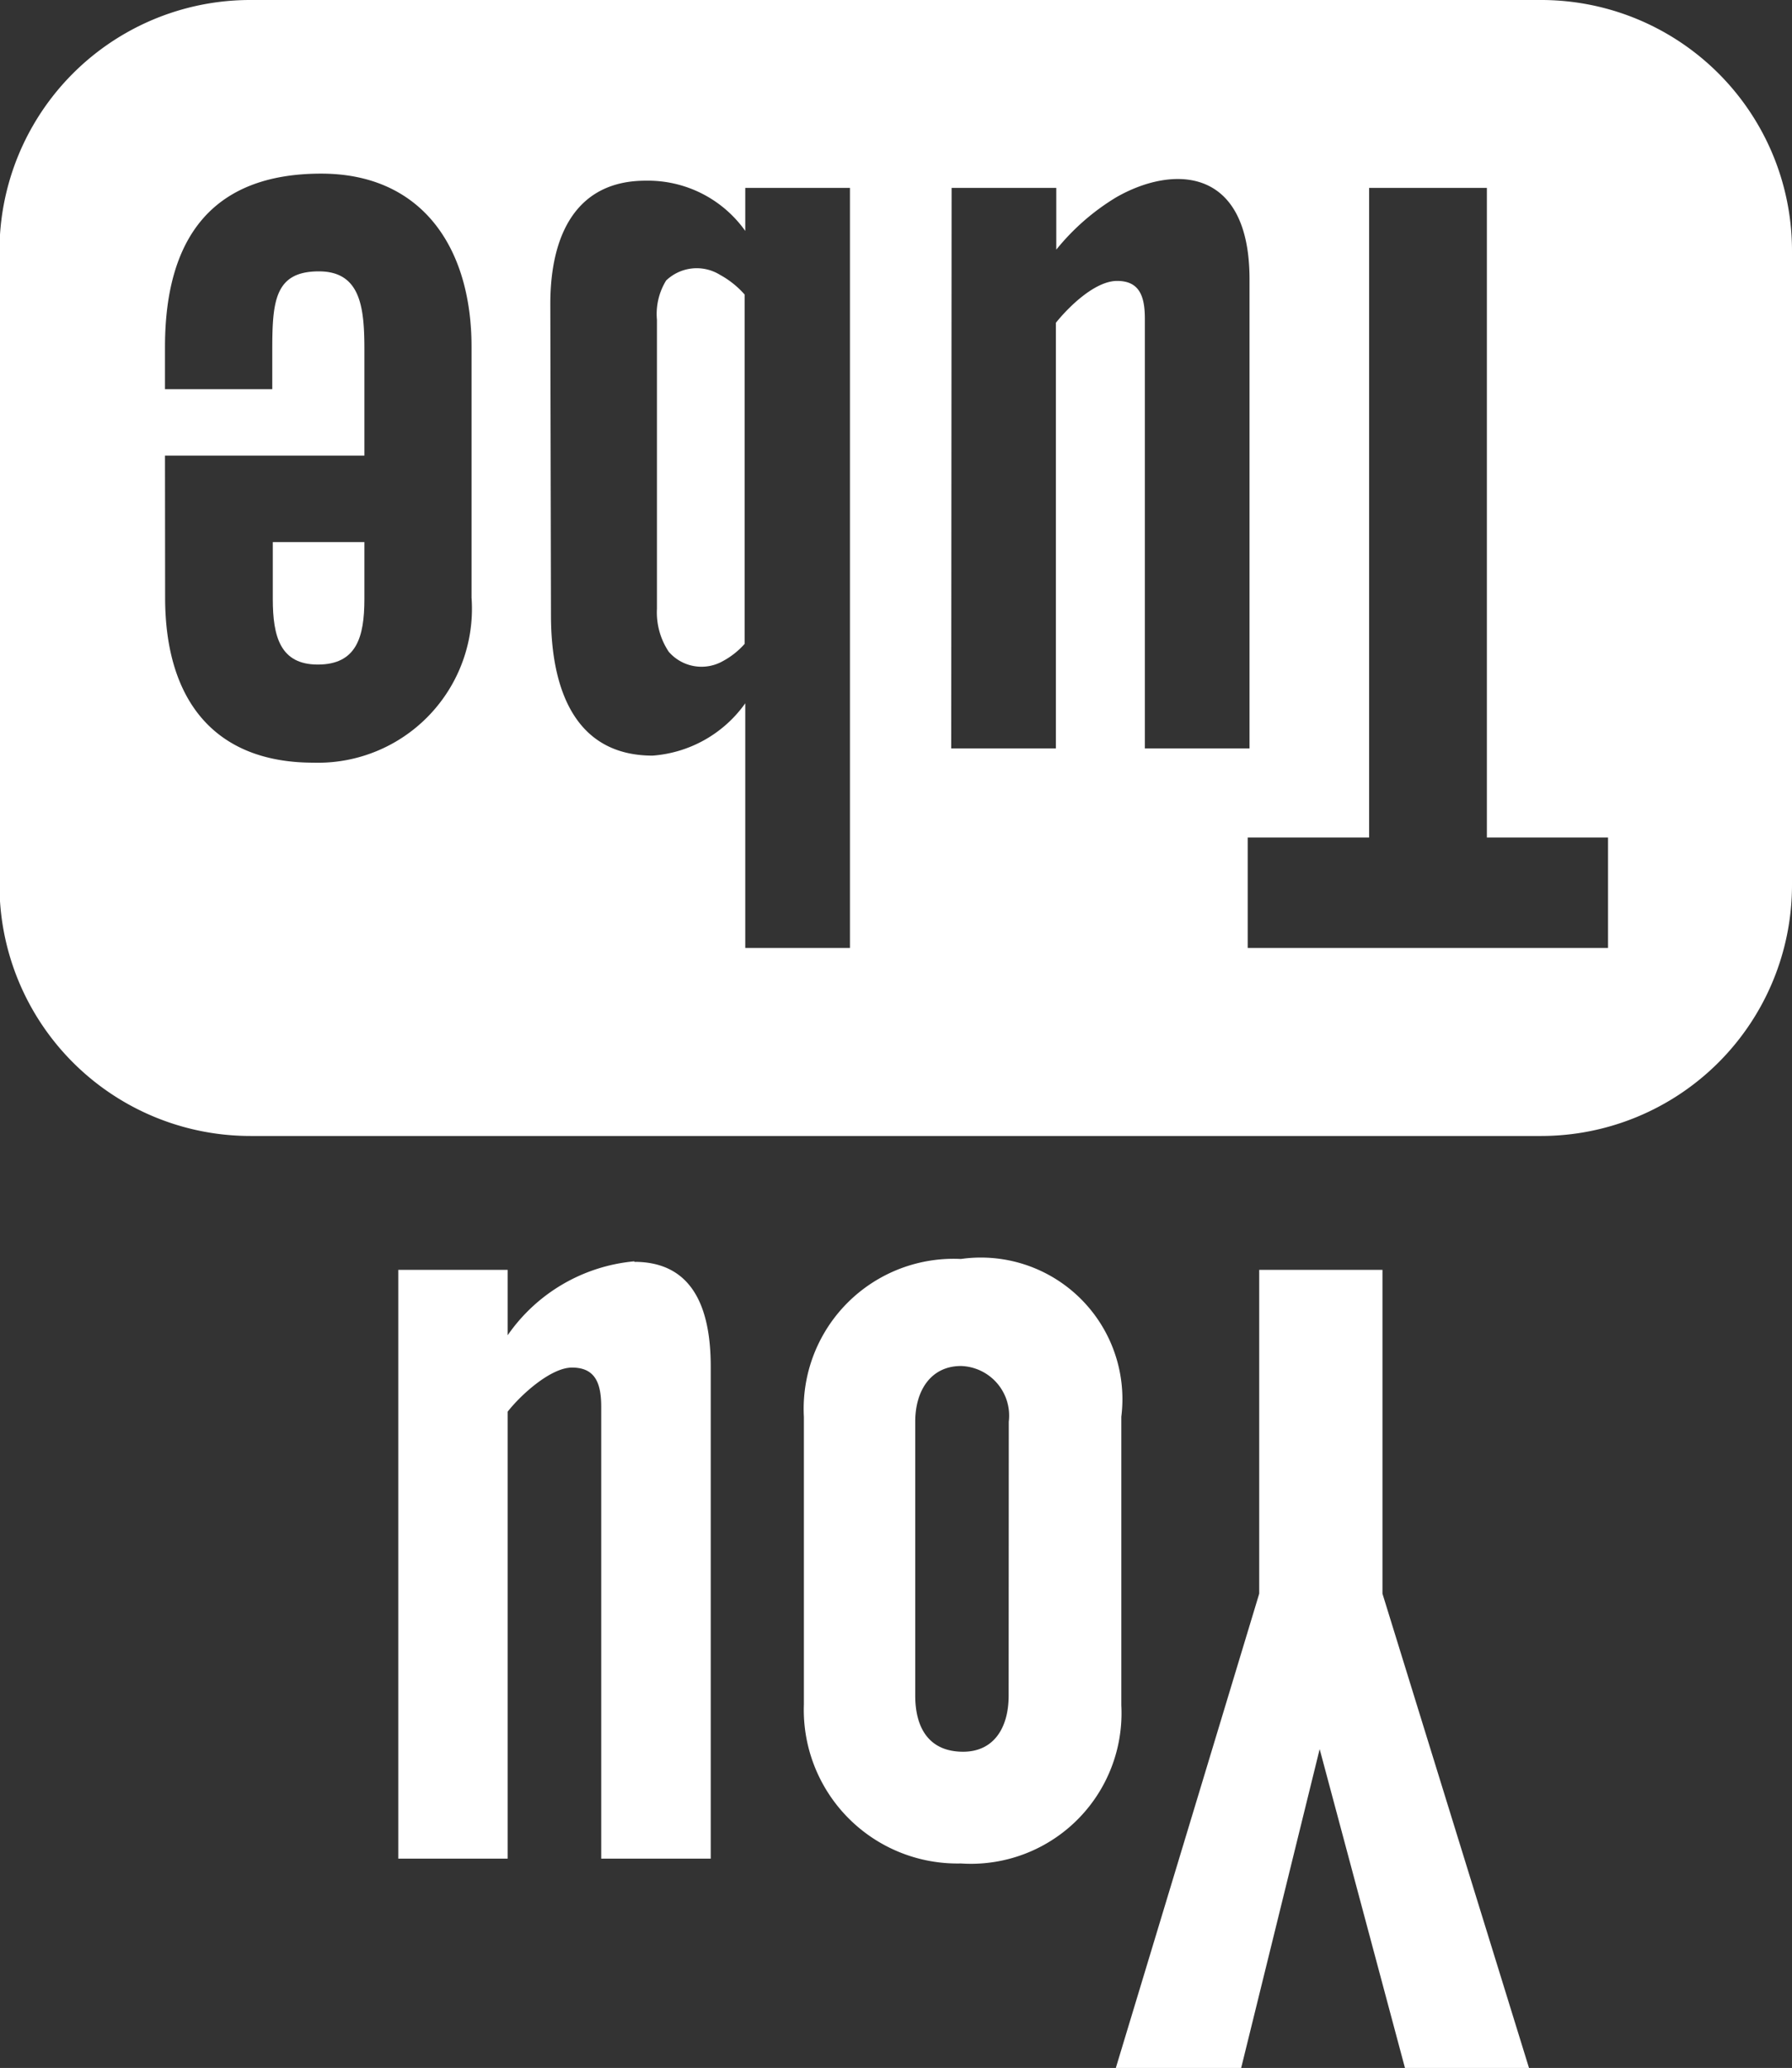 <?xml version="1.0" encoding="UTF-8"?> <svg xmlns="http://www.w3.org/2000/svg" id="youtube" width="13.696" height="15.805" viewBox="0 0 13.696 15.805"><rect x="0" y="0" width="13.696" height="15.805" fill="#333333" stroke="none"/><path id="Tracé_13929" data-name="Tracé 13929" d="M.584,4.565A1.323,1.323,0,0,0,1.552,4v.5h.836V0H1.552V3.416c-.1.128-.329.337-.492.337-.179,0-.223-.122-.223-.3V0H0V3.761c0,.444.136.8.584.8" transform="translate(5.432 14.205) rotate(180)" fill="#fff"></path><path id="Tracé_13930" data-name="Tracé 13930" d="M0,3.414A1.082,1.082,0,0,0,1.226,4.62a1.146,1.146,0,0,0,1.2-1.206v-2.2A1.174,1.174,0,0,0,1.226,0,1.151,1.151,0,0,0,0,1.209ZM.861,1.283c0-.247.114-.429.348-.429.257,0,.366.177.366.429V3.376c0,.245-.125.426-.35.426a.38.38,0,0,1-.365-.426Z" transform="translate(8.57 14.242) rotate(180)" fill="#fff"></path><path id="Tracé_13931" data-name="Tracé 13931" d="M1.12,6.1h.942V3.625L3.158,0H2.2L1.6,2.437.948,0H0L1.12,3.625Z" transform="translate(11.686 15.805) rotate(180)" fill="#fff"></path><path id="Tracé_13932" data-name="Tracé 13932" d="M11.778,0H1.918A1.918,1.918,0,0,0,0,1.918V6.764A1.917,1.917,0,0,0,1.918,8.682h9.859A1.917,1.917,0,0,0,13.7,6.764V1.918A1.918,1.918,0,0,0,11.778,0M3.232,7.246h-.9V2.281H1.406V1.437H4.16v.844H3.232Zm3.191,0h-.8V6.774a1.755,1.755,0,0,1-.458.4c-.429.246-1.019.241-1.019-.628V2.962h.8V6.246c0,.173.042.289.212.289s.372-.2.468-.32V2.962h.8ZM9.49,6.359c0,.53-.2.942-.728.942A.912.912,0,0,1,8,6.917v.329H7.2V1.437H8v1.87a.955.955,0,0,1,.708-.4c.584,0,.777.492.777,1.073ZM12.435,5.2H10.911v.808c0,.322.027.6.348.6.336,0,.356-.226.356-.6v-.3h.82v.322c0,.825-.354,1.325-1.194,1.325-.761,0-1.149-.554-1.149-1.325V4.114A1.177,1.177,0,0,1,11.3,2.853c.764,0,1.134.486,1.134,1.261Z" transform="translate(13.696 8.682) rotate(180)" fill="#fff"></path><path id="Tracé_13933" data-name="Tracé 13933" d="M.356,0C.061,0,0,.208,0,.5V.936H.7V.5C.7.212.642,0,.356,0" transform="translate(2.785 5.079) rotate(180)" fill="#fff"></path><path id="Tracé_13934" data-name="Tracé 13934" d="M.165.042A.6.6,0,0,0,0,.173v2.67a.694.694,0,0,0,.189.151A.338.338,0,0,0,.6,2.95a.488.488,0,0,0,.07-.3V.441A.541.541,0,0,0,.58.113.331.331,0,0,0,.165.042" transform="translate(5.691 5.094) rotate(180)" fill="#fff"></path></svg> 